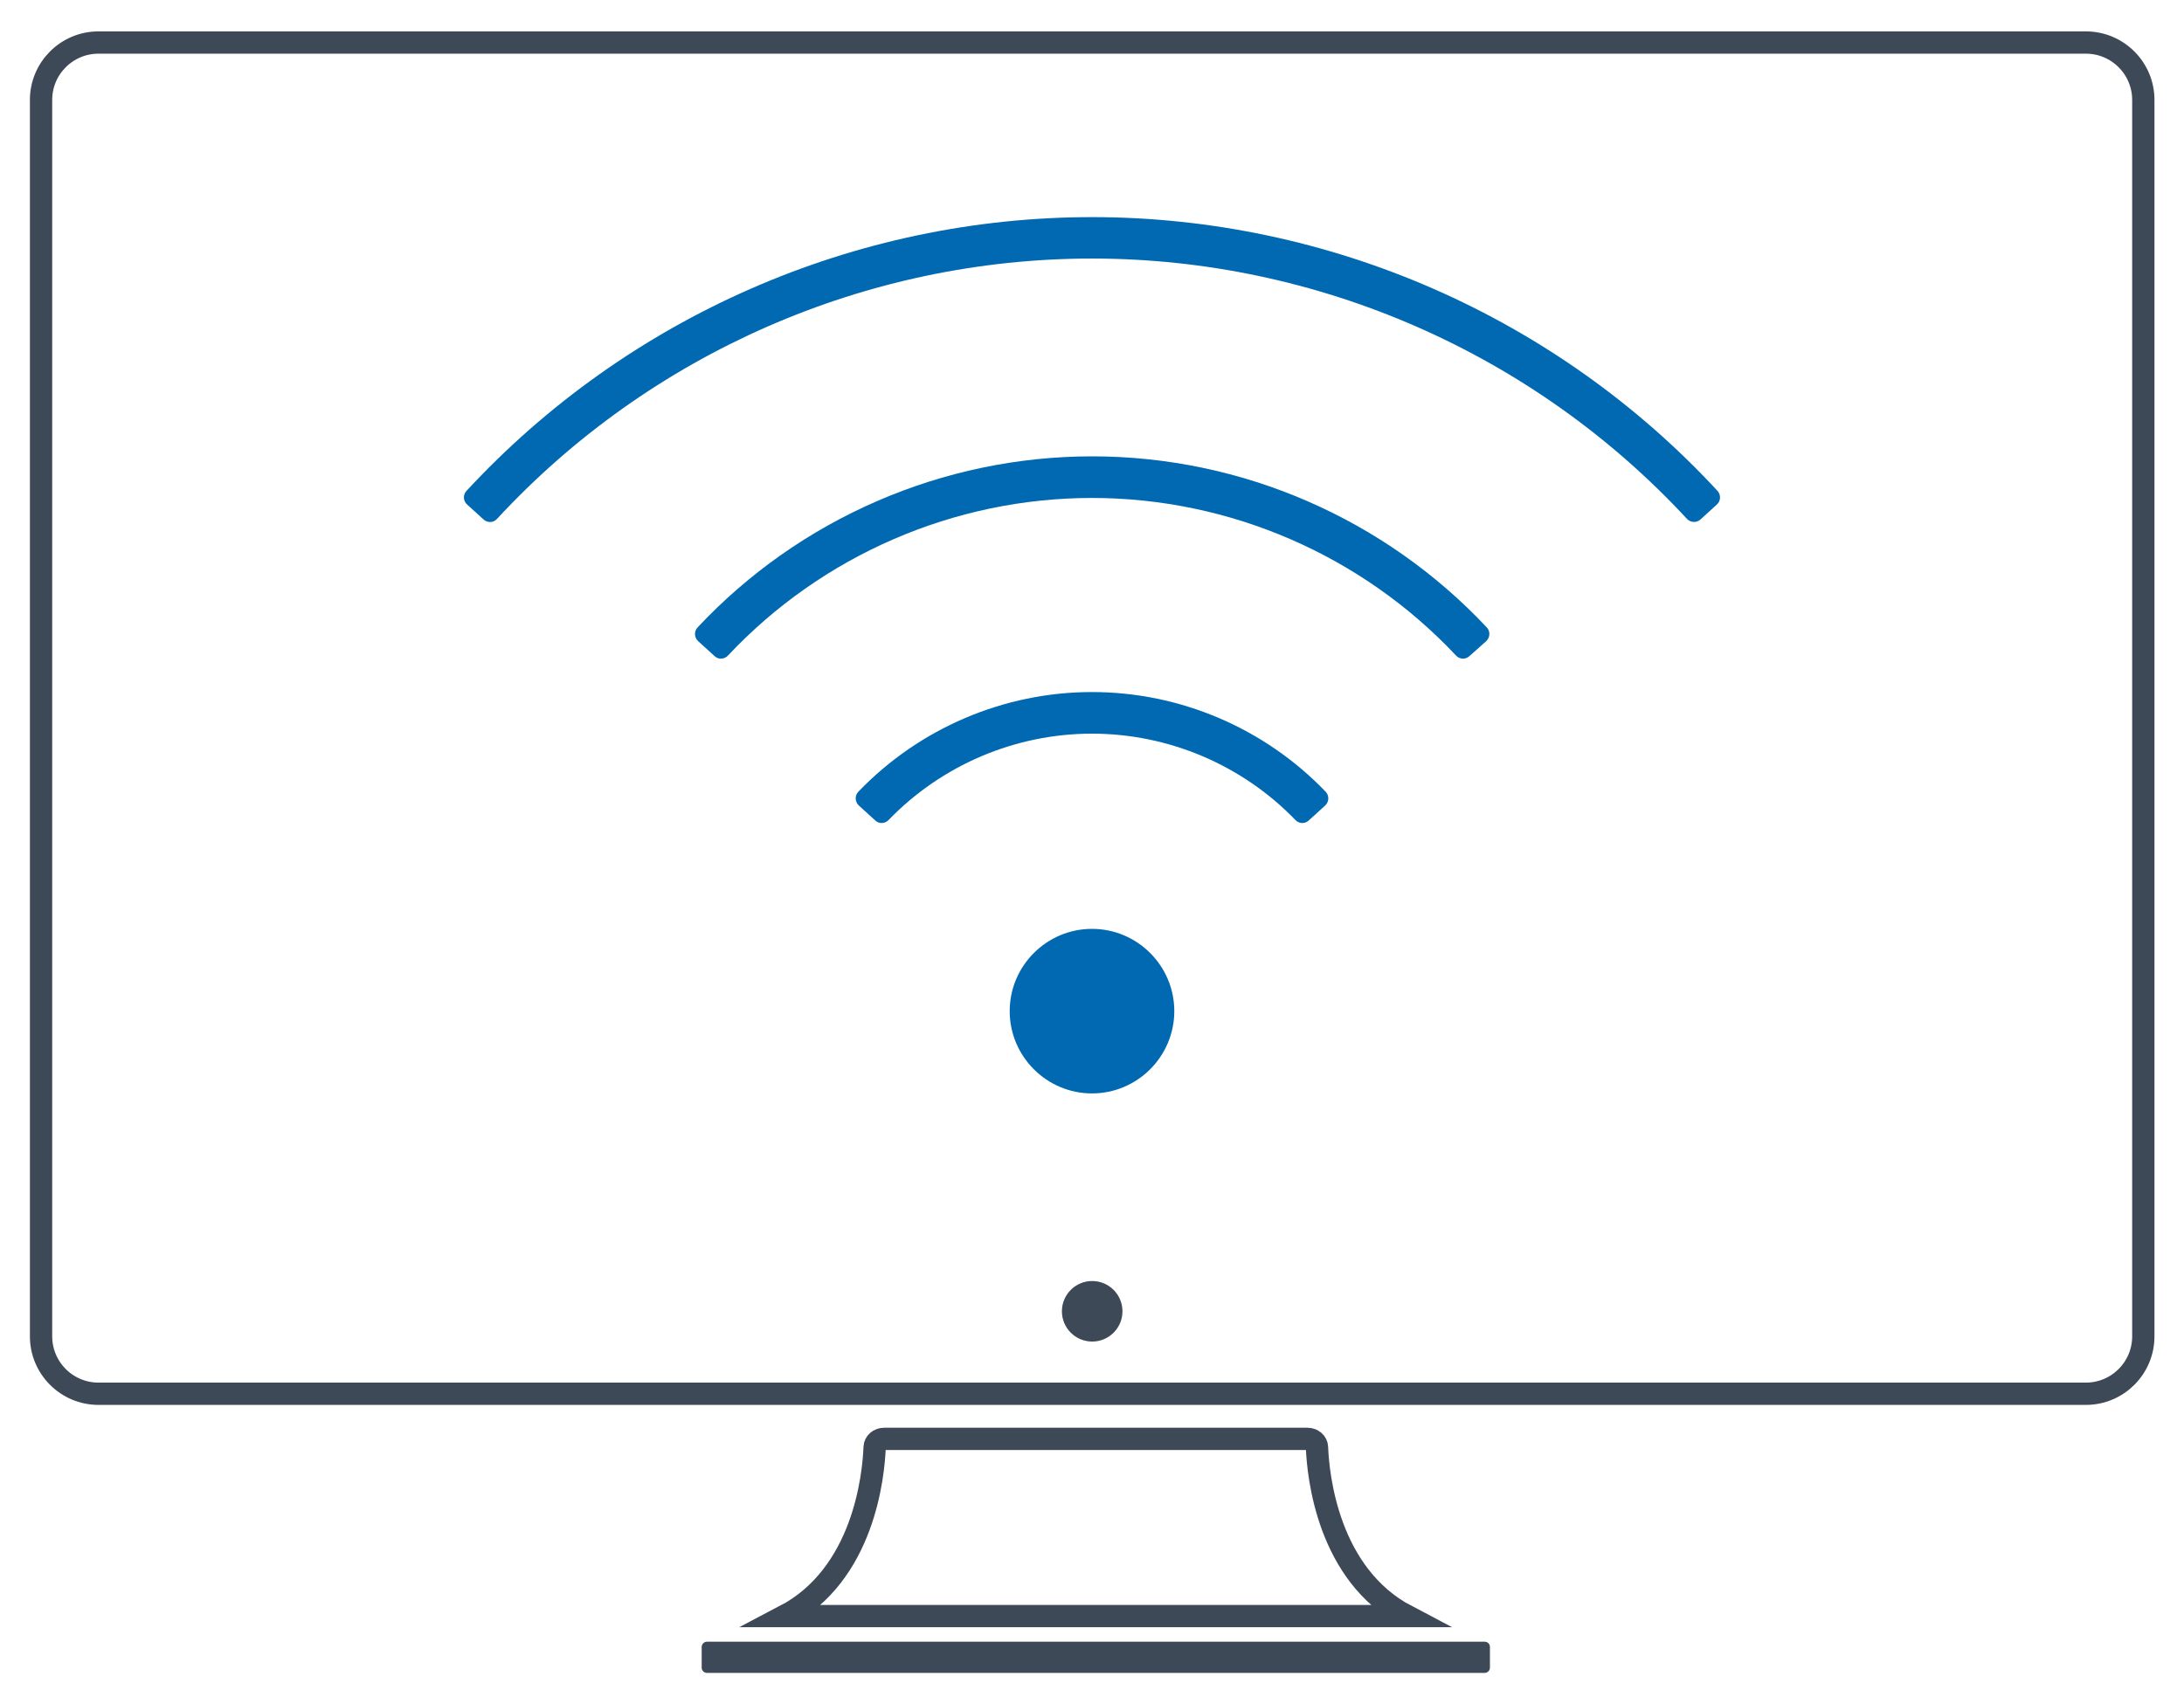 <?xml version="1.0" encoding="utf-8"?>
<!-- Generator: Adobe Illustrator 24.0.1, SVG Export Plug-In . SVG Version: 6.00 Build 0)  -->
<svg version="1.1" id="Layer_2_1_" xmlns="http://www.w3.org/2000/svg" xmlns:xlink="http://www.w3.org/1999/xlink" x="0px" y="0px"
	 viewBox="0 0 117.56 91.75" style="enable-background:new 0 0 117.56 91.75;" xml:space="preserve">
<style type="text/css">
	.st0{fill:none;stroke:#3D4957;stroke-width:1.2;stroke-miterlimit:10;}
	.st1{fill:#3D4957;}
	.st2{fill:#0069B2;}
</style>
<g>
	<path class="st0" d="M112.28,2.29H5.3c-1.7,0-3.09,1.38-3.09,3.09v66.57c0,1.7,1.38,3.09,3.09,3.09h106.98
		c1.7,0,3.09-1.38,3.09-3.09V5.38C115.37,3.67,113.98,2.29,112.28,2.29z"/>
	<path class="st0" d="M70.89,77.91c-0.01-0.24-0.23-0.44-0.51-0.44H60.09h-2.21H47.59c-0.27,0-0.5,0.19-0.51,0.44
		c-0.06,1.56-0.59,6.87-4.85,9.1h33.5C71.48,84.78,70.95,79.47,70.89,77.91z"/>
	<path class="st1" d="M79.92,88.39H38.05c-0.15,0-0.28,0.13-0.28,0.28v1.12c0,0.15,0.13,0.28,0.28,0.28h41.87
		c0.15,0,0.28-0.13,0.28-0.28v-1.12C80.2,88.52,80.08,88.39,79.92,88.39z"/>
</g>
<circle class="st1" cx="58.79" cy="70.6" r="1.63"/>
<g>
	<path class="st2" d="M91.53,27.97c-0.21,0.19-0.53,0.17-0.72-0.03c-8.25-8.91-19.89-14.02-32.03-14.02
		c-12.14,0-23.78,5.1-32.03,14.02c-0.19,0.21-0.51,0.22-0.72,0.03l-0.89-0.81c-0.21-0.19-0.23-0.52-0.03-0.73
		c8.67-9.37,20.91-14.74,33.67-14.74c12.76,0,25.01,5.37,33.67,14.74c0.19,0.21,0.18,0.54-0.03,0.73L91.53,27.97z"/>
	<path class="st2" d="M79.09,35.33c-0.21,0.19-0.52,0.17-0.71-0.03c-5.07-5.4-12.18-8.49-19.6-8.49s-14.53,3.09-19.6,8.49
		c-0.19,0.2-0.51,0.22-0.71,0.03l-0.89-0.81c-0.21-0.19-0.23-0.53-0.03-0.74c5.49-5.86,13.2-9.21,21.24-9.21s15.74,3.35,21.24,9.21
		c0.2,0.21,0.18,0.54-0.03,0.74L79.09,35.33z"/>
	<path class="st2" d="M70.44,44.18c-0.21,0.19-0.52,0.17-0.71-0.03c-2.86-2.96-6.82-4.65-10.95-4.65s-8.09,1.69-10.95,4.65
		c-0.19,0.2-0.51,0.22-0.71,0.03l-0.89-0.81c-0.21-0.19-0.23-0.53-0.03-0.74c3.28-3.42,7.84-5.37,12.58-5.37
		c4.75,0,9.3,1.95,12.58,5.37c0.2,0.21,0.18,0.55-0.03,0.74L70.44,44.18z"/>
	<path class="st2" d="M58.78,50.01c-2.44,0-4.43,1.99-4.43,4.43s1.99,4.43,4.43,4.43s4.43-1.99,4.43-4.43S61.22,50.01,58.78,50.01z"
		/>
</g>
</svg>
